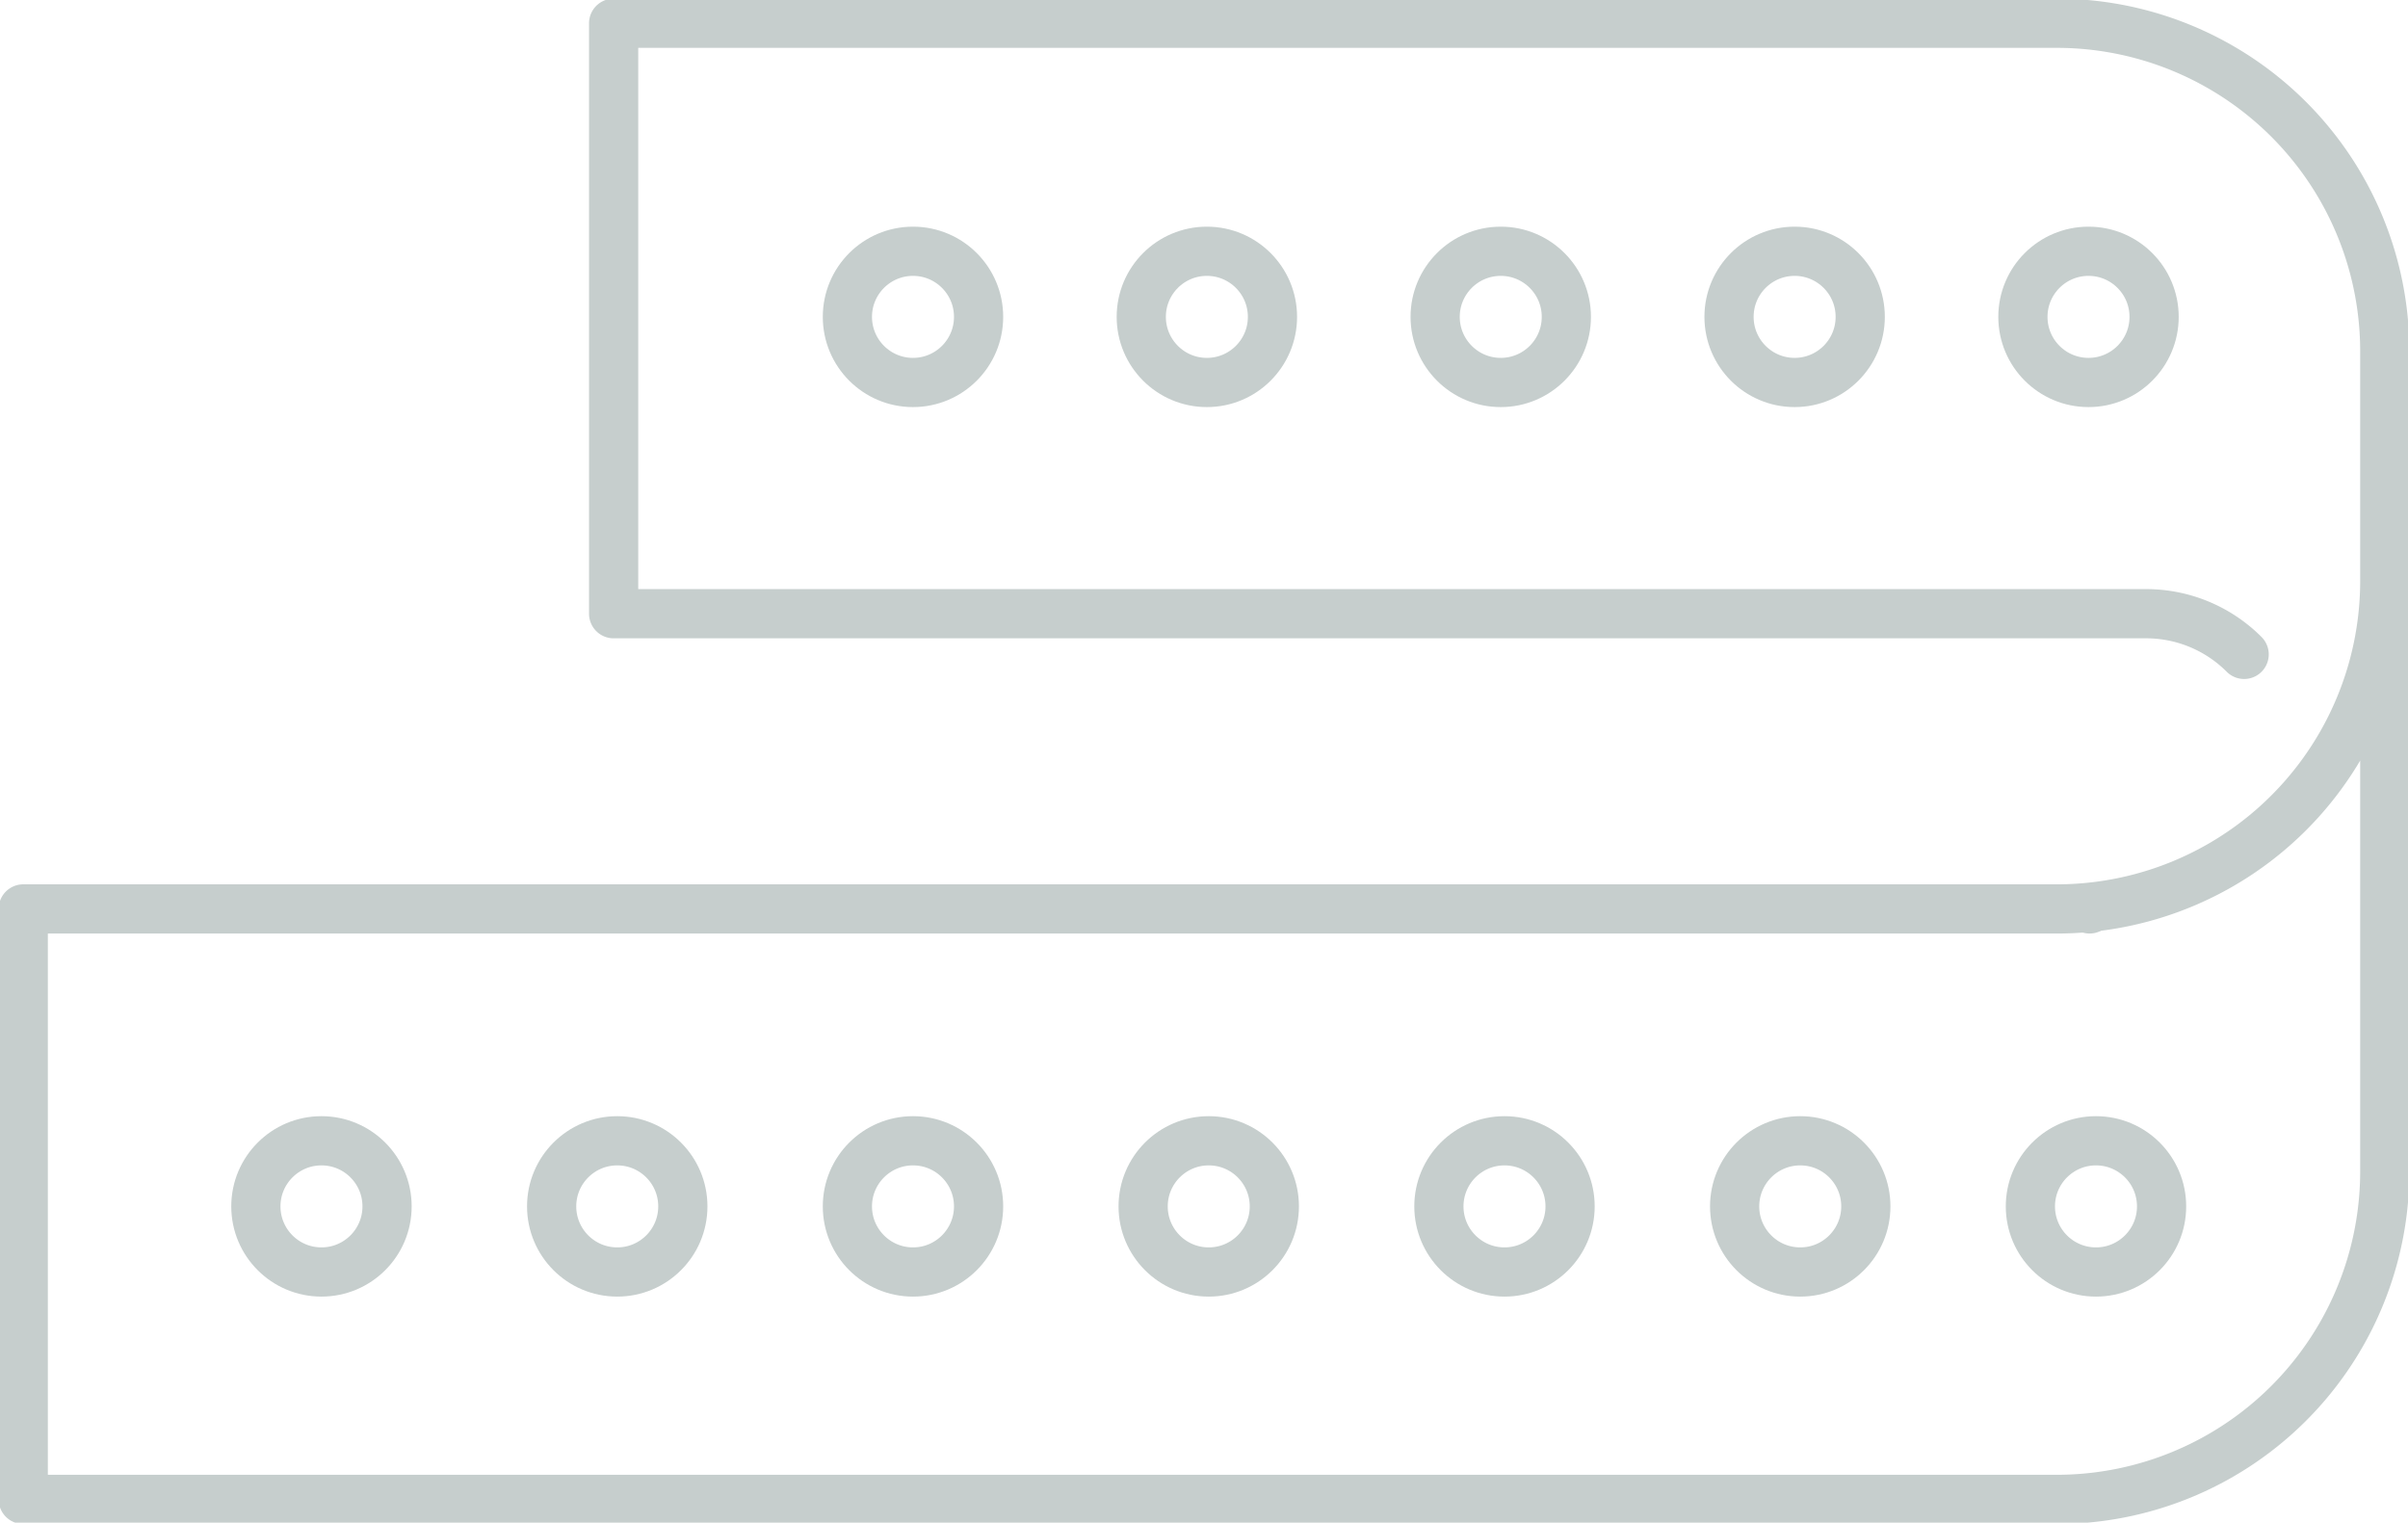<svg id="icon-led-strips" xmlns="http://www.w3.org/2000/svg" xmlns:xlink="http://www.w3.org/1999/xlink" width="73.417" height="46.417" viewBox="0 0 73.417 46.417">
  <defs>
    <clipPath id="clip-path">
      <rect id="Rectangle_127" data-name="Rectangle 127" width="73.417" height="46.417" transform="translate(0 0)" fill="none" stroke="#c6cecd" stroke-width="1.5"/>
    </clipPath>
  </defs>
  <line id="Line_102" data-name="Line 102" transform="translate(63.709 27.709)" fill="none" stroke="#c6cecd" stroke-linecap="round" stroke-linejoin="round" stroke-width="1.5"/>
  <g id="Group_326" data-name="Group 326" transform="translate(0 0)">
    <g id="Group_325" data-name="Group 325" clip-path="url(#clip-path)">
      <path id="Path_224" data-name="Path 224" d="M72.709,17.709a10,10,0,0,1-10,10h-62v18h62a10,10,0,0,0,10-10v-25a10,10,0,0,0-10-10h-44v18H65.427a4.22,4.22,0,0,1,2.994,1.24" fill="none" stroke="#c6cecd" stroke-linecap="round" stroke-linejoin="round" stroke-width="1.5"/>
      <circle id="Ellipse_379" data-name="Ellipse 379" cx="2" cy="2" r="2" transform="translate(7.801 34.777)" fill="none" stroke="#c6cecd" stroke-linecap="round" stroke-linejoin="round" stroke-width="1.5"/>
      <circle id="Ellipse_380" data-name="Ellipse 380" cx="2" cy="2" r="2" transform="translate(25.836 34.777)" fill="none" stroke="#c6cecd" stroke-linecap="round" stroke-linejoin="round" stroke-width="1.5"/>
      <circle id="Ellipse_381" data-name="Ellipse 381" cx="2" cy="2" r="2" transform="translate(43.87 34.777)" fill="none" stroke="#c6cecd" stroke-linecap="round" stroke-linejoin="round" stroke-width="1.5"/>
      <circle id="Ellipse_382" data-name="Ellipse 382" cx="2" cy="2" r="2" transform="translate(52.887 34.777)" fill="none" stroke="#c6cecd" stroke-linecap="round" stroke-linejoin="round" stroke-width="1.5"/>
      <circle id="Ellipse_383" data-name="Ellipse 383" cx="2" cy="2" r="2" transform="translate(61.904 34.777)" fill="none" stroke="#c6cecd" stroke-linecap="round" stroke-linejoin="round" stroke-width="1.5"/>
      <circle id="Ellipse_384" data-name="Ellipse 384" cx="2" cy="2" r="2" transform="translate(16.819 34.777)" fill="none" stroke="#c6cecd" stroke-linecap="round" stroke-linejoin="round" stroke-width="1.5"/>
      <circle id="Ellipse_385" data-name="Ellipse 385" cx="2" cy="2" r="2" transform="translate(34.853 34.777)" fill="none" stroke="#c6cecd" stroke-linecap="round" stroke-linejoin="round" stroke-width="1.5"/>
      <circle id="Ellipse_386" data-name="Ellipse 386" cx="2" cy="2" r="2" transform="translate(25.836 7.66)" fill="none" stroke="#c6cecd" stroke-linecap="round" stroke-linejoin="round" stroke-width="1.5"/>
      <circle id="Ellipse_387" data-name="Ellipse 387" cx="2" cy="2" r="2" transform="translate(43.756 7.66)" fill="none" stroke="#c6cecd" stroke-linecap="round" stroke-linejoin="round" stroke-width="1.5"/>
      <circle id="Ellipse_388" data-name="Ellipse 388" cx="2" cy="2" r="2" transform="translate(52.716 7.66)" fill="none" stroke="#c6cecd" stroke-linecap="round" stroke-linejoin="round" stroke-width="1.5"/>
      <circle id="Ellipse_389" data-name="Ellipse 389" cx="2" cy="2" r="2" transform="translate(61.676 7.66)" fill="none" stroke="#c6cecd" stroke-linecap="round" stroke-linejoin="round" stroke-width="1.5"/>
      <circle id="Ellipse_390" data-name="Ellipse 390" cx="2" cy="2" r="2" transform="translate(34.796 7.66)" fill="none" stroke="#c6cecd" stroke-linecap="round" stroke-linejoin="round" stroke-width="1.5"/>
    </g>
  </g>
</svg>
